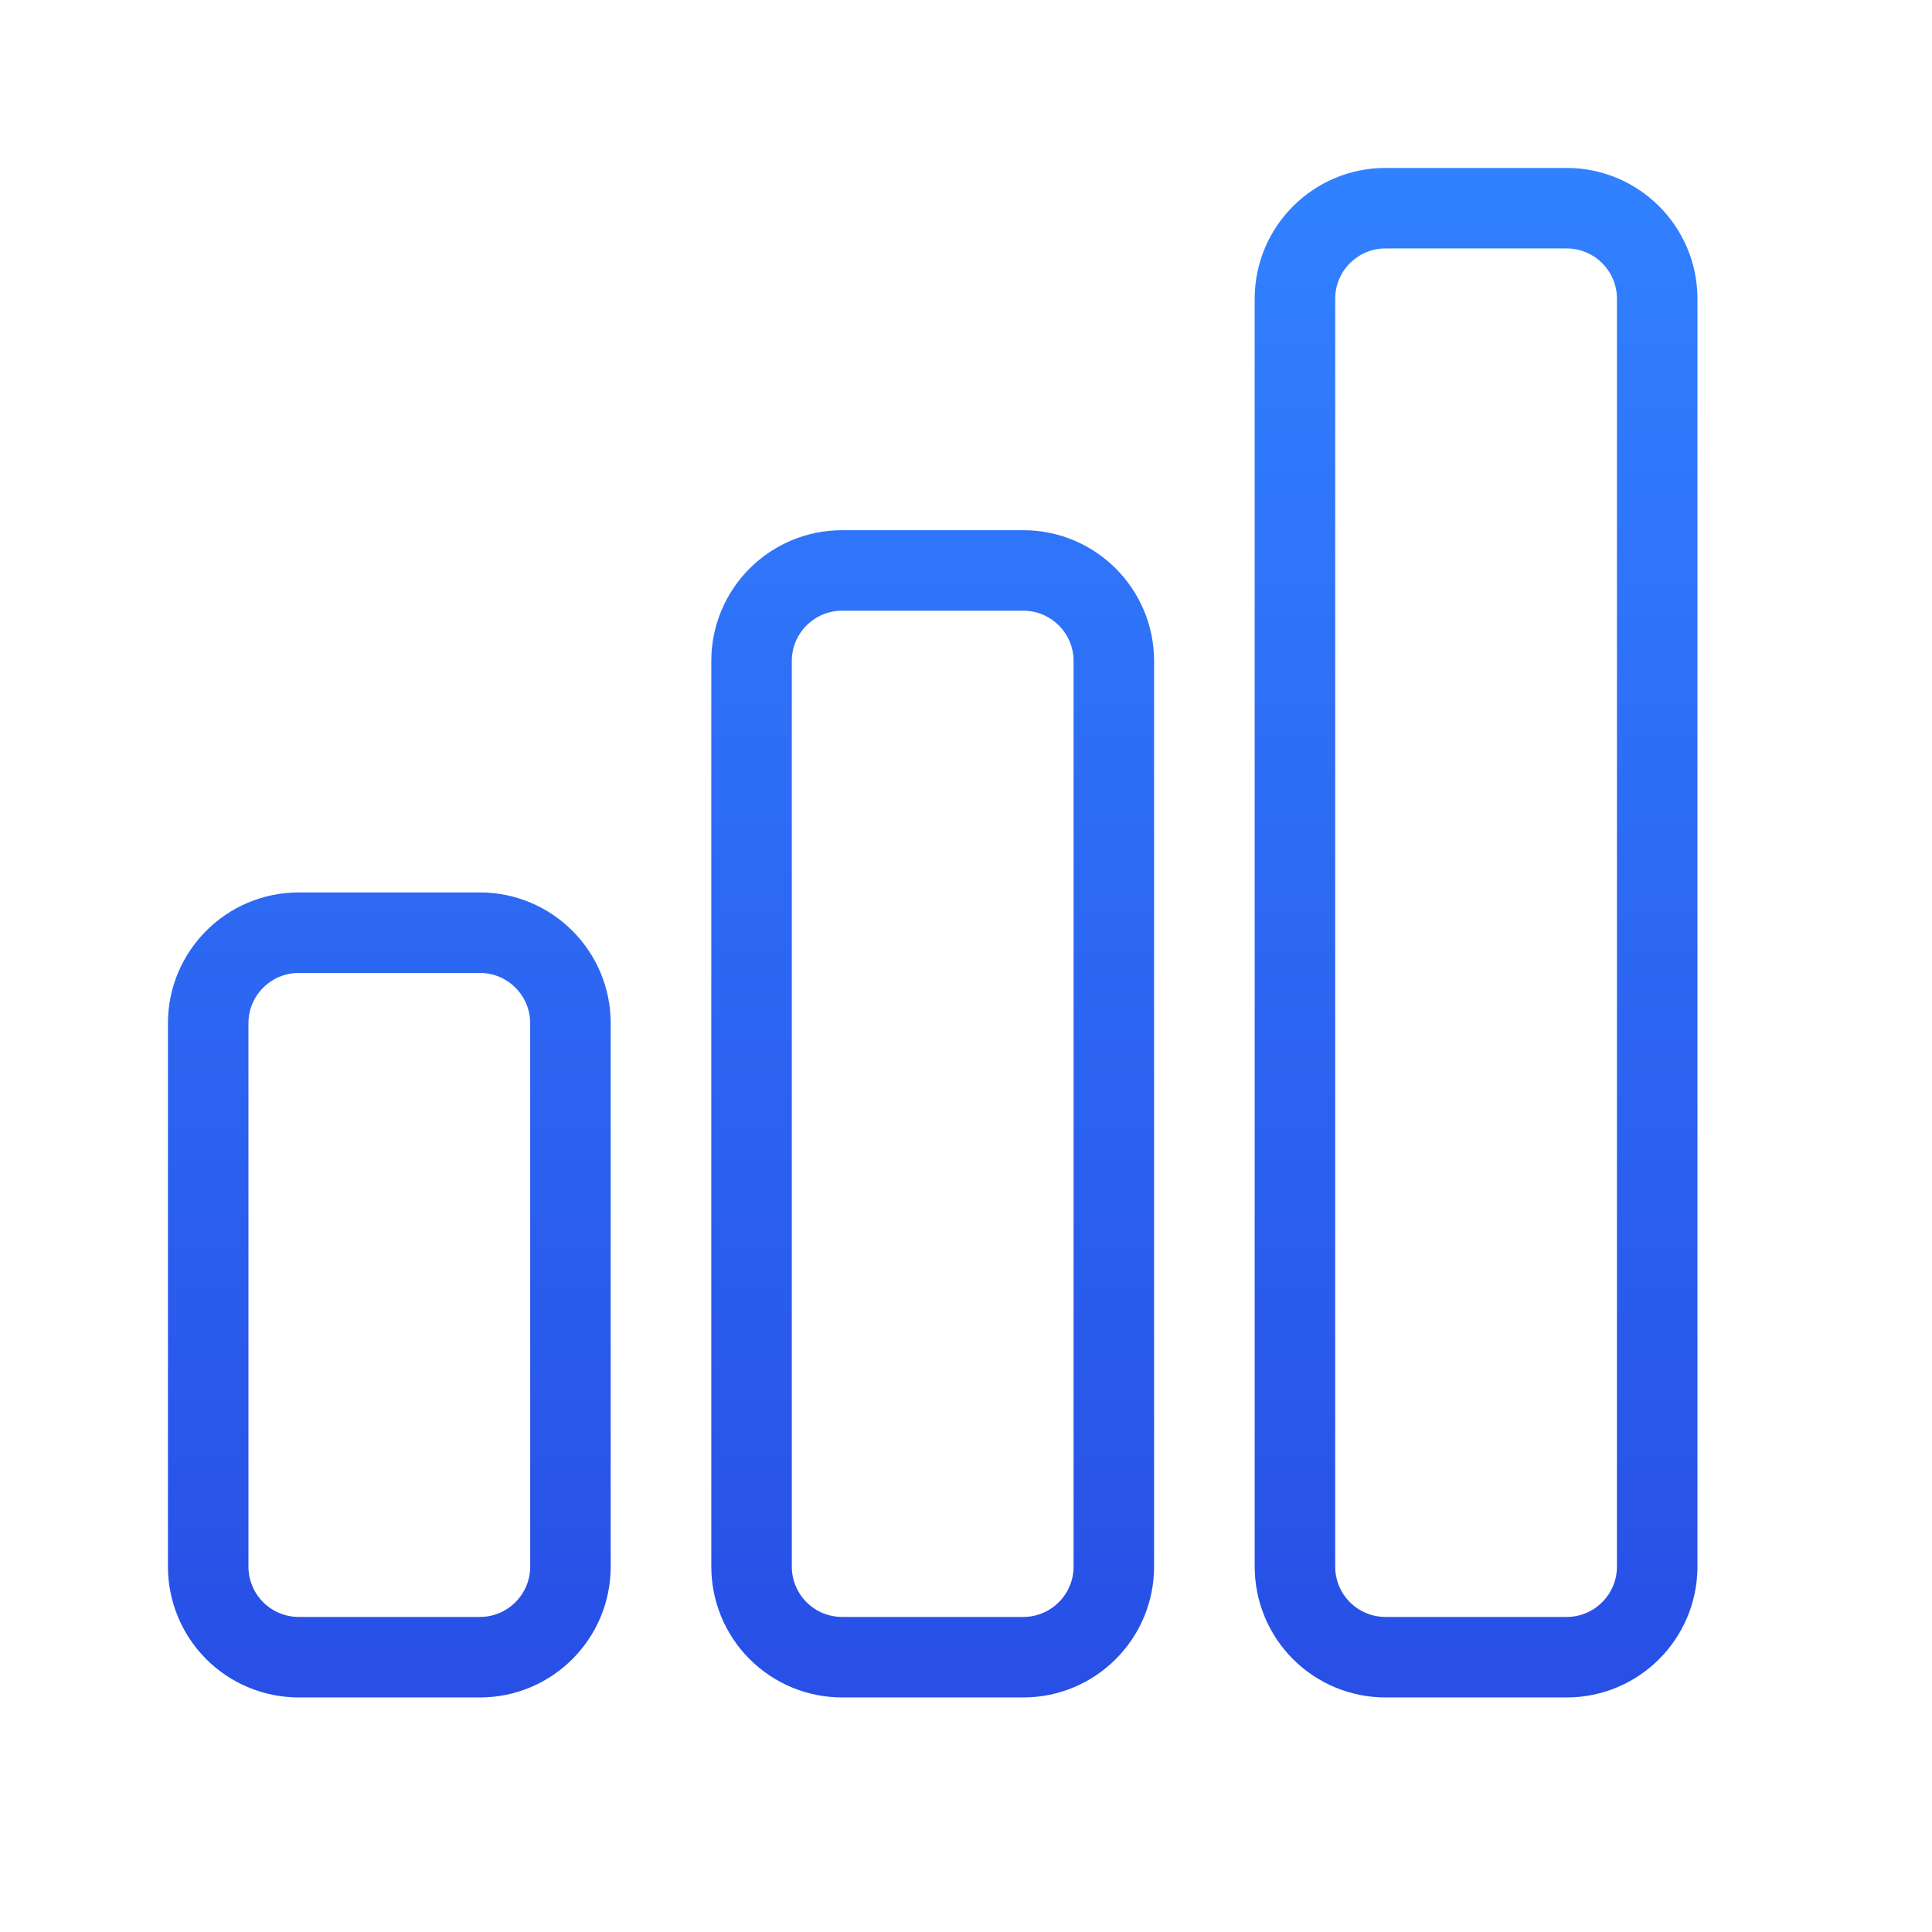 <?xml version="1.0" encoding="utf-8"?>
<svg xmlns="http://www.w3.org/2000/svg" width="58" height="58" viewBox="0 0 58 58" fill="none">
<path d="M6.25 30.719C6.25 29.218 7.468 28 8.969 28H14.406C15.907 28 17.125 29.218 17.125 30.719V47.031C17.125 48.532 15.907 49.75 14.406 49.75H8.969C8.248 49.75 7.556 49.464 7.046 48.954C6.536 48.444 6.25 47.752 6.25 47.031V30.719ZM22.562 19.844C22.562 18.343 23.78 17.125 25.281 17.125H30.719C32.219 17.125 33.438 18.343 33.438 19.844V47.031C33.438 48.532 32.219 49.75 30.719 49.75H25.281C24.56 49.75 23.869 49.464 23.359 48.954C22.849 48.444 22.562 47.752 22.562 47.031V19.844ZM38.875 8.969C38.875 7.468 40.093 6.25 41.594 6.25H47.031C48.532 6.25 49.75 7.468 49.75 8.969V47.031C49.75 48.532 48.532 49.75 47.031 49.75H41.594C40.873 49.75 40.181 49.464 39.671 48.954C39.161 48.444 38.875 47.752 38.875 47.031V8.969Z" stroke="url(#paint0_linear_30_1773)" stroke-width="2.417" stroke-linecap="round" stroke-linejoin="round"/>
<defs>
<linearGradient id="paint0_linear_30_1773" x1="28" y1="6.25" x2="28" y2="49.75" gradientUnits="userSpaceOnUse">
<stop stop-color="#3180FF"/>
<stop offset="1" stop-color="#2850E6"/>
</linearGradient>
</defs>
</svg>
